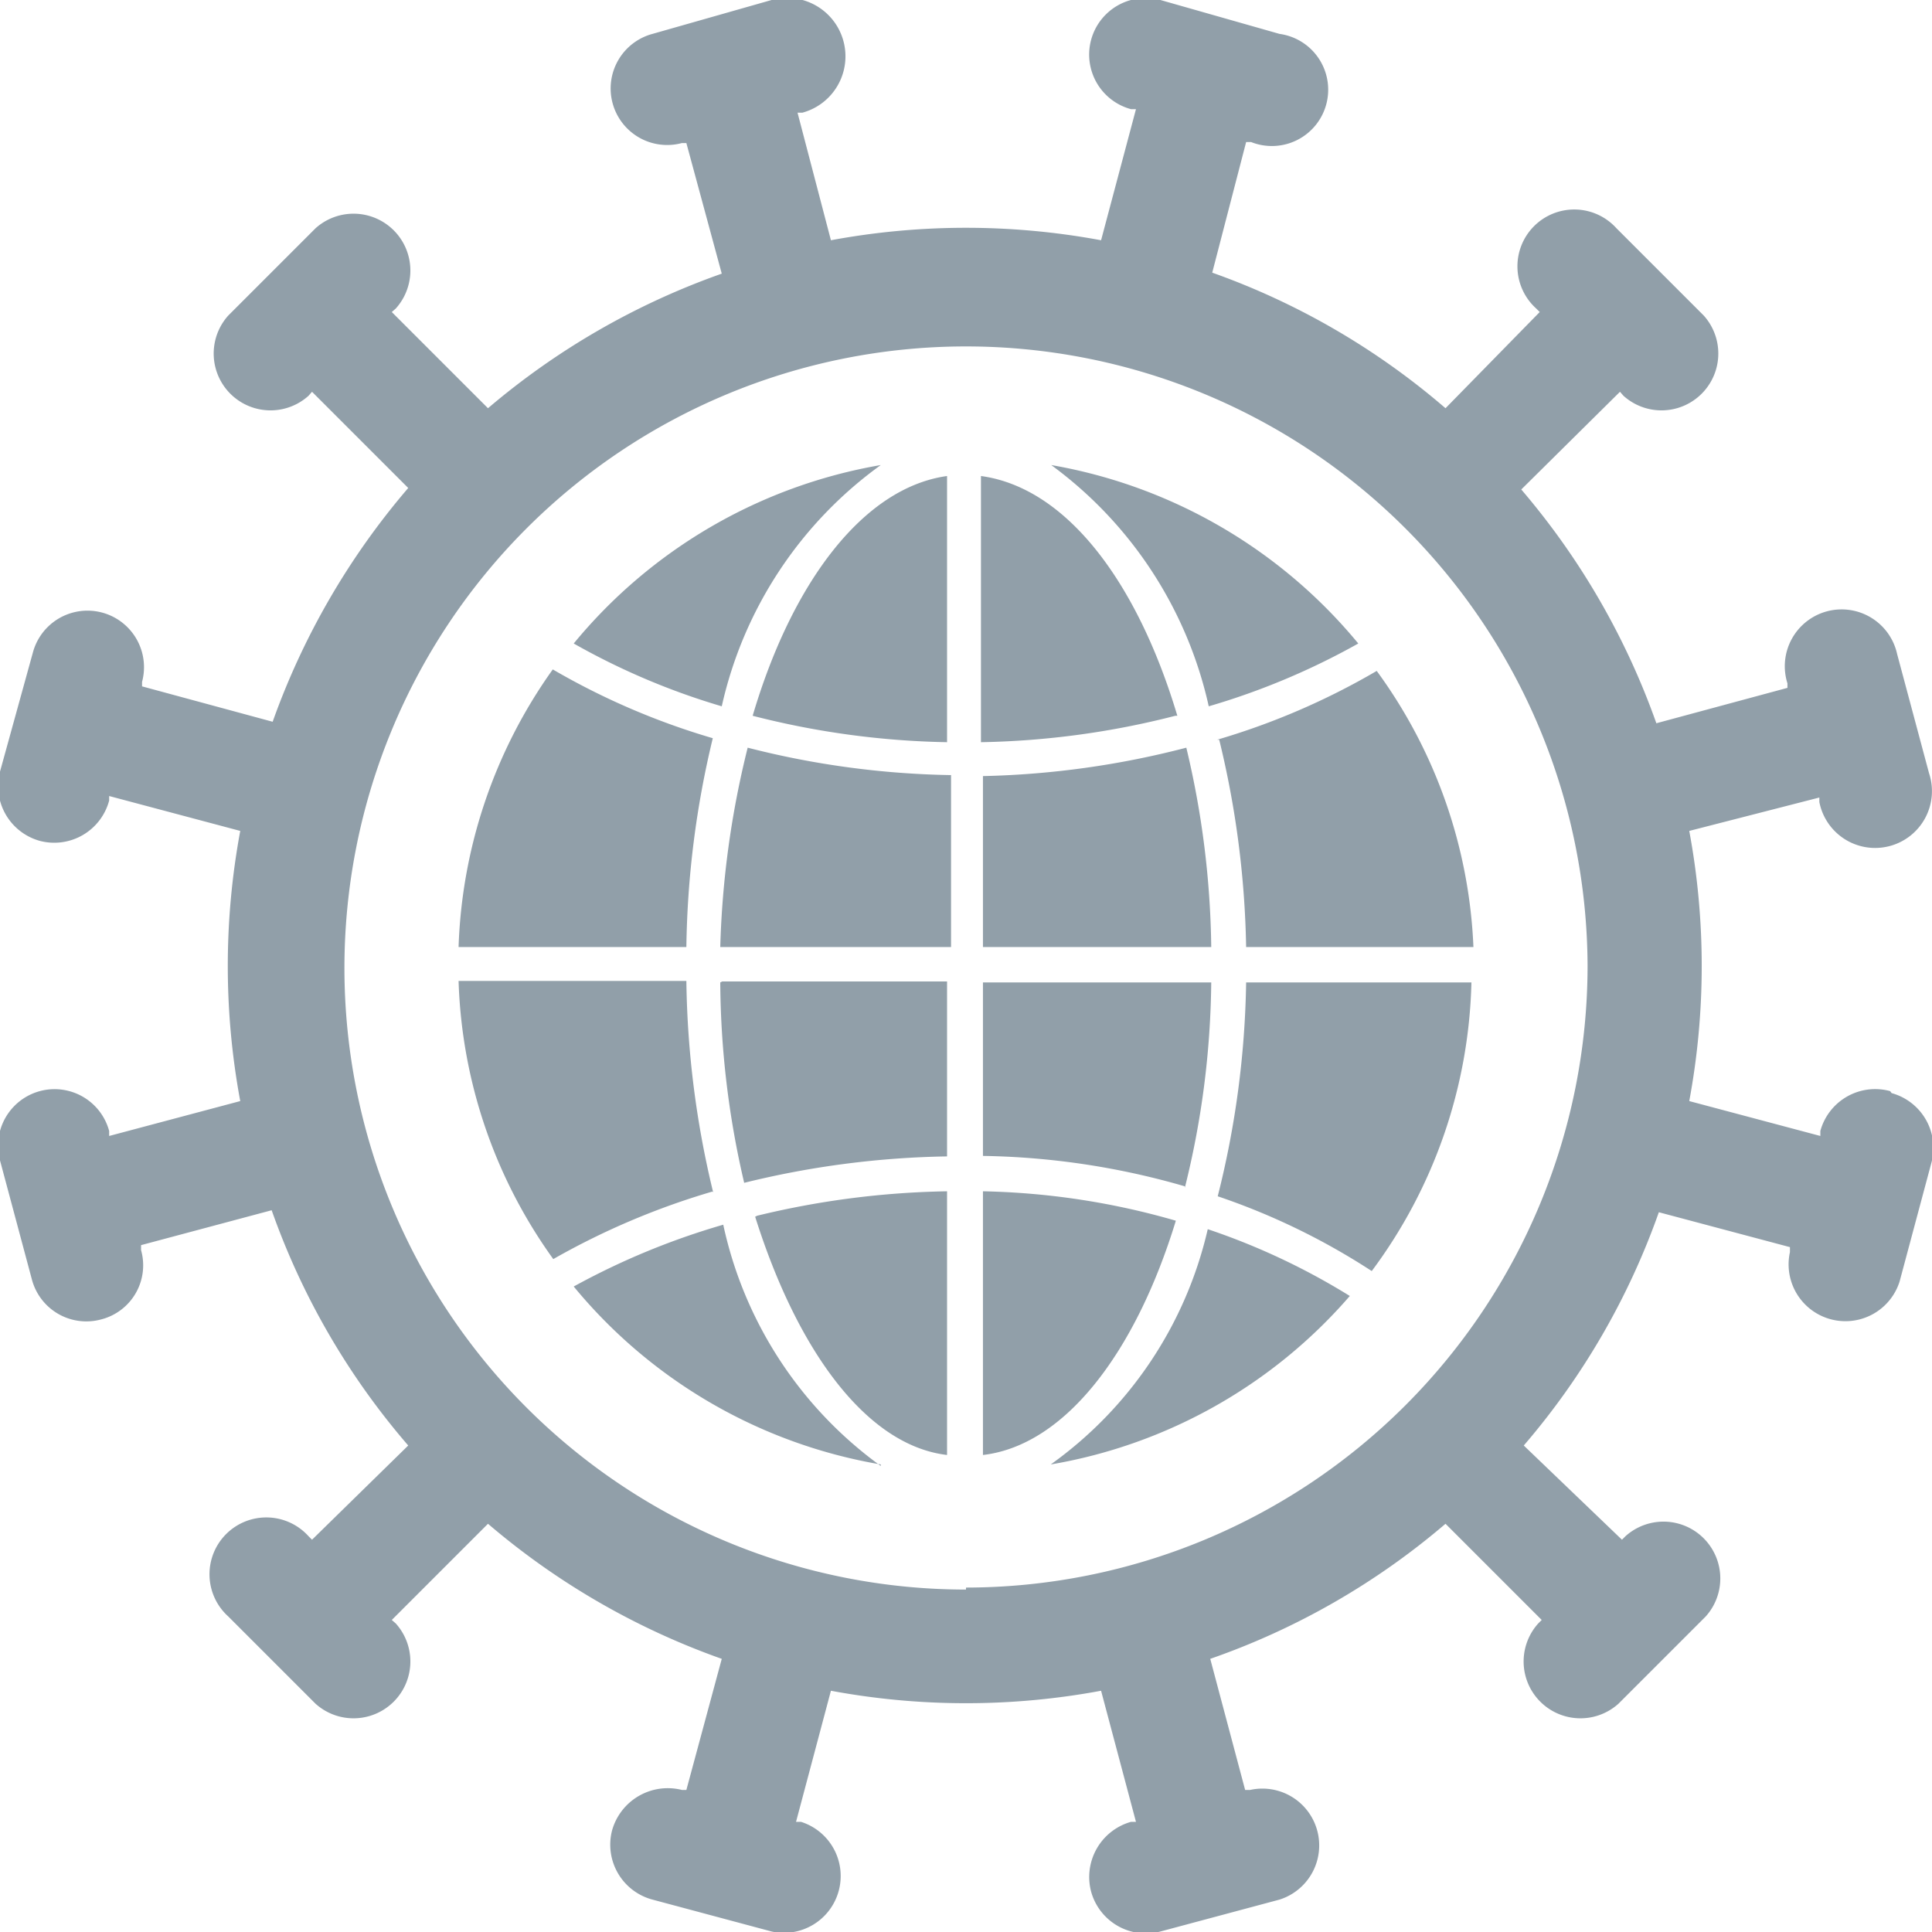 <svg id="Layer_1" data-name="Layer 1" xmlns="http://www.w3.org/2000/svg" viewBox="0 0 38.76 38.76"><circle cx="19.38" cy="19.4" r="29.76" fill="none"/><path d="M37.92,21.89a1.14,1.14,0,0,0-1.4.8l0,.1-2.63-.7a14.81,14.81,0,0,0,0-5.42L36.5,16l0,.09a1.14,1.14,0,1,0,2.2-.58l-.64-2.39a1.14,1.14,0,1,0-2.2.59l0,.09-2.63.71a14.83,14.83,0,0,0-2.71-4.69L32.5,7.86l.07.08a1.14,1.14,0,0,0,1.61-1.61L32.43,4.58a1.14,1.14,0,1,0-1.61,1.61l.07.07L29,8.19a14.7,14.7,0,0,0-4.68-2.72L25,2.85l.1,0A1.13,1.13,0,1,0,25.67.68L23.28,0a1.13,1.13,0,1,0-.59,2.19l.1,0-.7,2.63a14.81,14.81,0,0,0-5.42,0L16,2.26l.1,0A1.13,1.13,0,1,0,15.48,0L13.09.68a1.13,1.13,0,1,0,.59,2.19l.09,0,.71,2.62A14.86,14.86,0,0,0,9.79,8.19L7.86,6.26l.08-.07A1.14,1.14,0,0,0,6.33,4.58L4.58,6.33A1.14,1.14,0,0,0,6.19,7.94l.07-.08L8.19,9.79a14.86,14.86,0,0,0-2.72,4.69l-2.62-.71,0-.09a1.13,1.13,0,1,0-2.19-.59L0,15.48a1.14,1.14,0,0,0,.8,1.39,1.14,1.14,0,0,0,1.39-.81l0-.09,2.63.7a14.81,14.81,0,0,0,0,5.42l-2.63.7,0-.1A1.13,1.13,0,1,0,0,23.28l.64,2.39a1.13,1.13,0,0,0,1.39.8,1.12,1.12,0,0,0,.8-1.39l0-.1,2.62-.7A14.7,14.7,0,0,0,8.19,29L6.26,30.89l-.07-.07a1.14,1.14,0,1,0-1.61,1.61l1.75,1.75a1.14,1.14,0,0,0,1.61-1.61l-.08-.07,1.93-1.93a14.83,14.83,0,0,0,4.69,2.71l-.71,2.63-.09,0a1.16,1.16,0,0,0-1.4.81,1.14,1.14,0,0,0,.81,1.39l2.39.64a1.14,1.14,0,0,0,.59-2.2l-.1,0,.7-2.63a14.81,14.81,0,0,0,5.42,0l.7,2.63-.1,0a1.15,1.15,0,0,0-.8,1.4,1.14,1.14,0,0,0,1.39.8l2.39-.64a1.14,1.14,0,0,0-.59-2.2l-.1,0-.7-2.63A14.68,14.68,0,0,0,29,30.57l1.93,1.93-.07.07a1.14,1.14,0,0,0,1.61,1.61l1.75-1.75a1.14,1.14,0,0,0-1.61-1.61l-.07.07L30.57,29a14.68,14.68,0,0,0,2.71-4.68l2.63.7,0,.1a1.14,1.14,0,0,0,2.2.59l.64-2.39a1.14,1.14,0,0,0-.8-1.39Zm-18.54,10A12.47,12.47,0,1,1,31.85,19.38,12.48,12.48,0,0,1,19.38,31.85ZM15,15a17.51,17.51,0,0,0,4.08.55V19H14.45A18.54,18.54,0,0,1,15,15Zm-.51,4.69H19v3.51a18.12,18.12,0,0,0-4.07.53A18,18,0,0,1,14.45,19.71Zm.7,4.7A17.24,17.24,0,0,1,19,23.9v5.29C17.39,29,16,27.11,15.15,24.41ZM19,14.89a16.79,16.79,0,0,1-3.9-.53c.8-2.71,2.24-4.58,3.9-4.81Zm4.58-.53a16.79,16.79,0,0,1-3.9.53V9.55C21.38,9.78,22.81,11.65,23.62,14.36Zm5.94,5.35a10.08,10.08,0,0,1-2,5.79A13.68,13.68,0,0,0,24.43,24,18.61,18.61,0,0,0,25,19.71Zm-5.1-4.87a14.3,14.3,0,0,0,3.2-1.38A10.08,10.08,0,0,1,29.56,19H25A18.83,18.83,0,0,0,24.46,14.84ZM21.09,9.33a10.25,10.25,0,0,1,6.16,3.58,14.33,14.33,0,0,1-3,1.26A8.2,8.2,0,0,0,21.09,9.33Zm-9.58,3.58a10.22,10.22,0,0,1,6.16-3.58,8.16,8.16,0,0,0-3.19,4.84A14.09,14.09,0,0,1,11.51,12.91ZM9.2,19a10.15,10.15,0,0,1,1.89-5.57,14.44,14.44,0,0,0,3.21,1.38A18.82,18.82,0,0,0,13.77,19Zm8.47,10.38a10.19,10.19,0,0,1-6.16-3.57,14.72,14.72,0,0,1,3-1.24A8.07,8.07,0,0,0,17.67,29.41ZM27.08,26a10.19,10.19,0,0,1-6,3.38,8,8,0,0,0,3.15-4.72A13.67,13.67,0,0,1,27.08,26ZM24.3,19H19.72V15.57A17.66,17.66,0,0,0,23.8,15,18,18,0,0,1,24.3,19Zm-.53,4.8a15.34,15.34,0,0,0-4.05-.61V19.71H24.3A17.64,17.64,0,0,1,23.77,23.83Zm-4.05,5.36V23.9a14.92,14.92,0,0,1,3.87.59C22.78,27.14,21.36,29,19.72,29.19Zm-5.41-5.26a14.93,14.93,0,0,0-3.21,1.36,10.08,10.08,0,0,1-1.9-5.58h4.57A18.92,18.92,0,0,0,14.31,23.93Z" fill="#919fa9"/></svg>